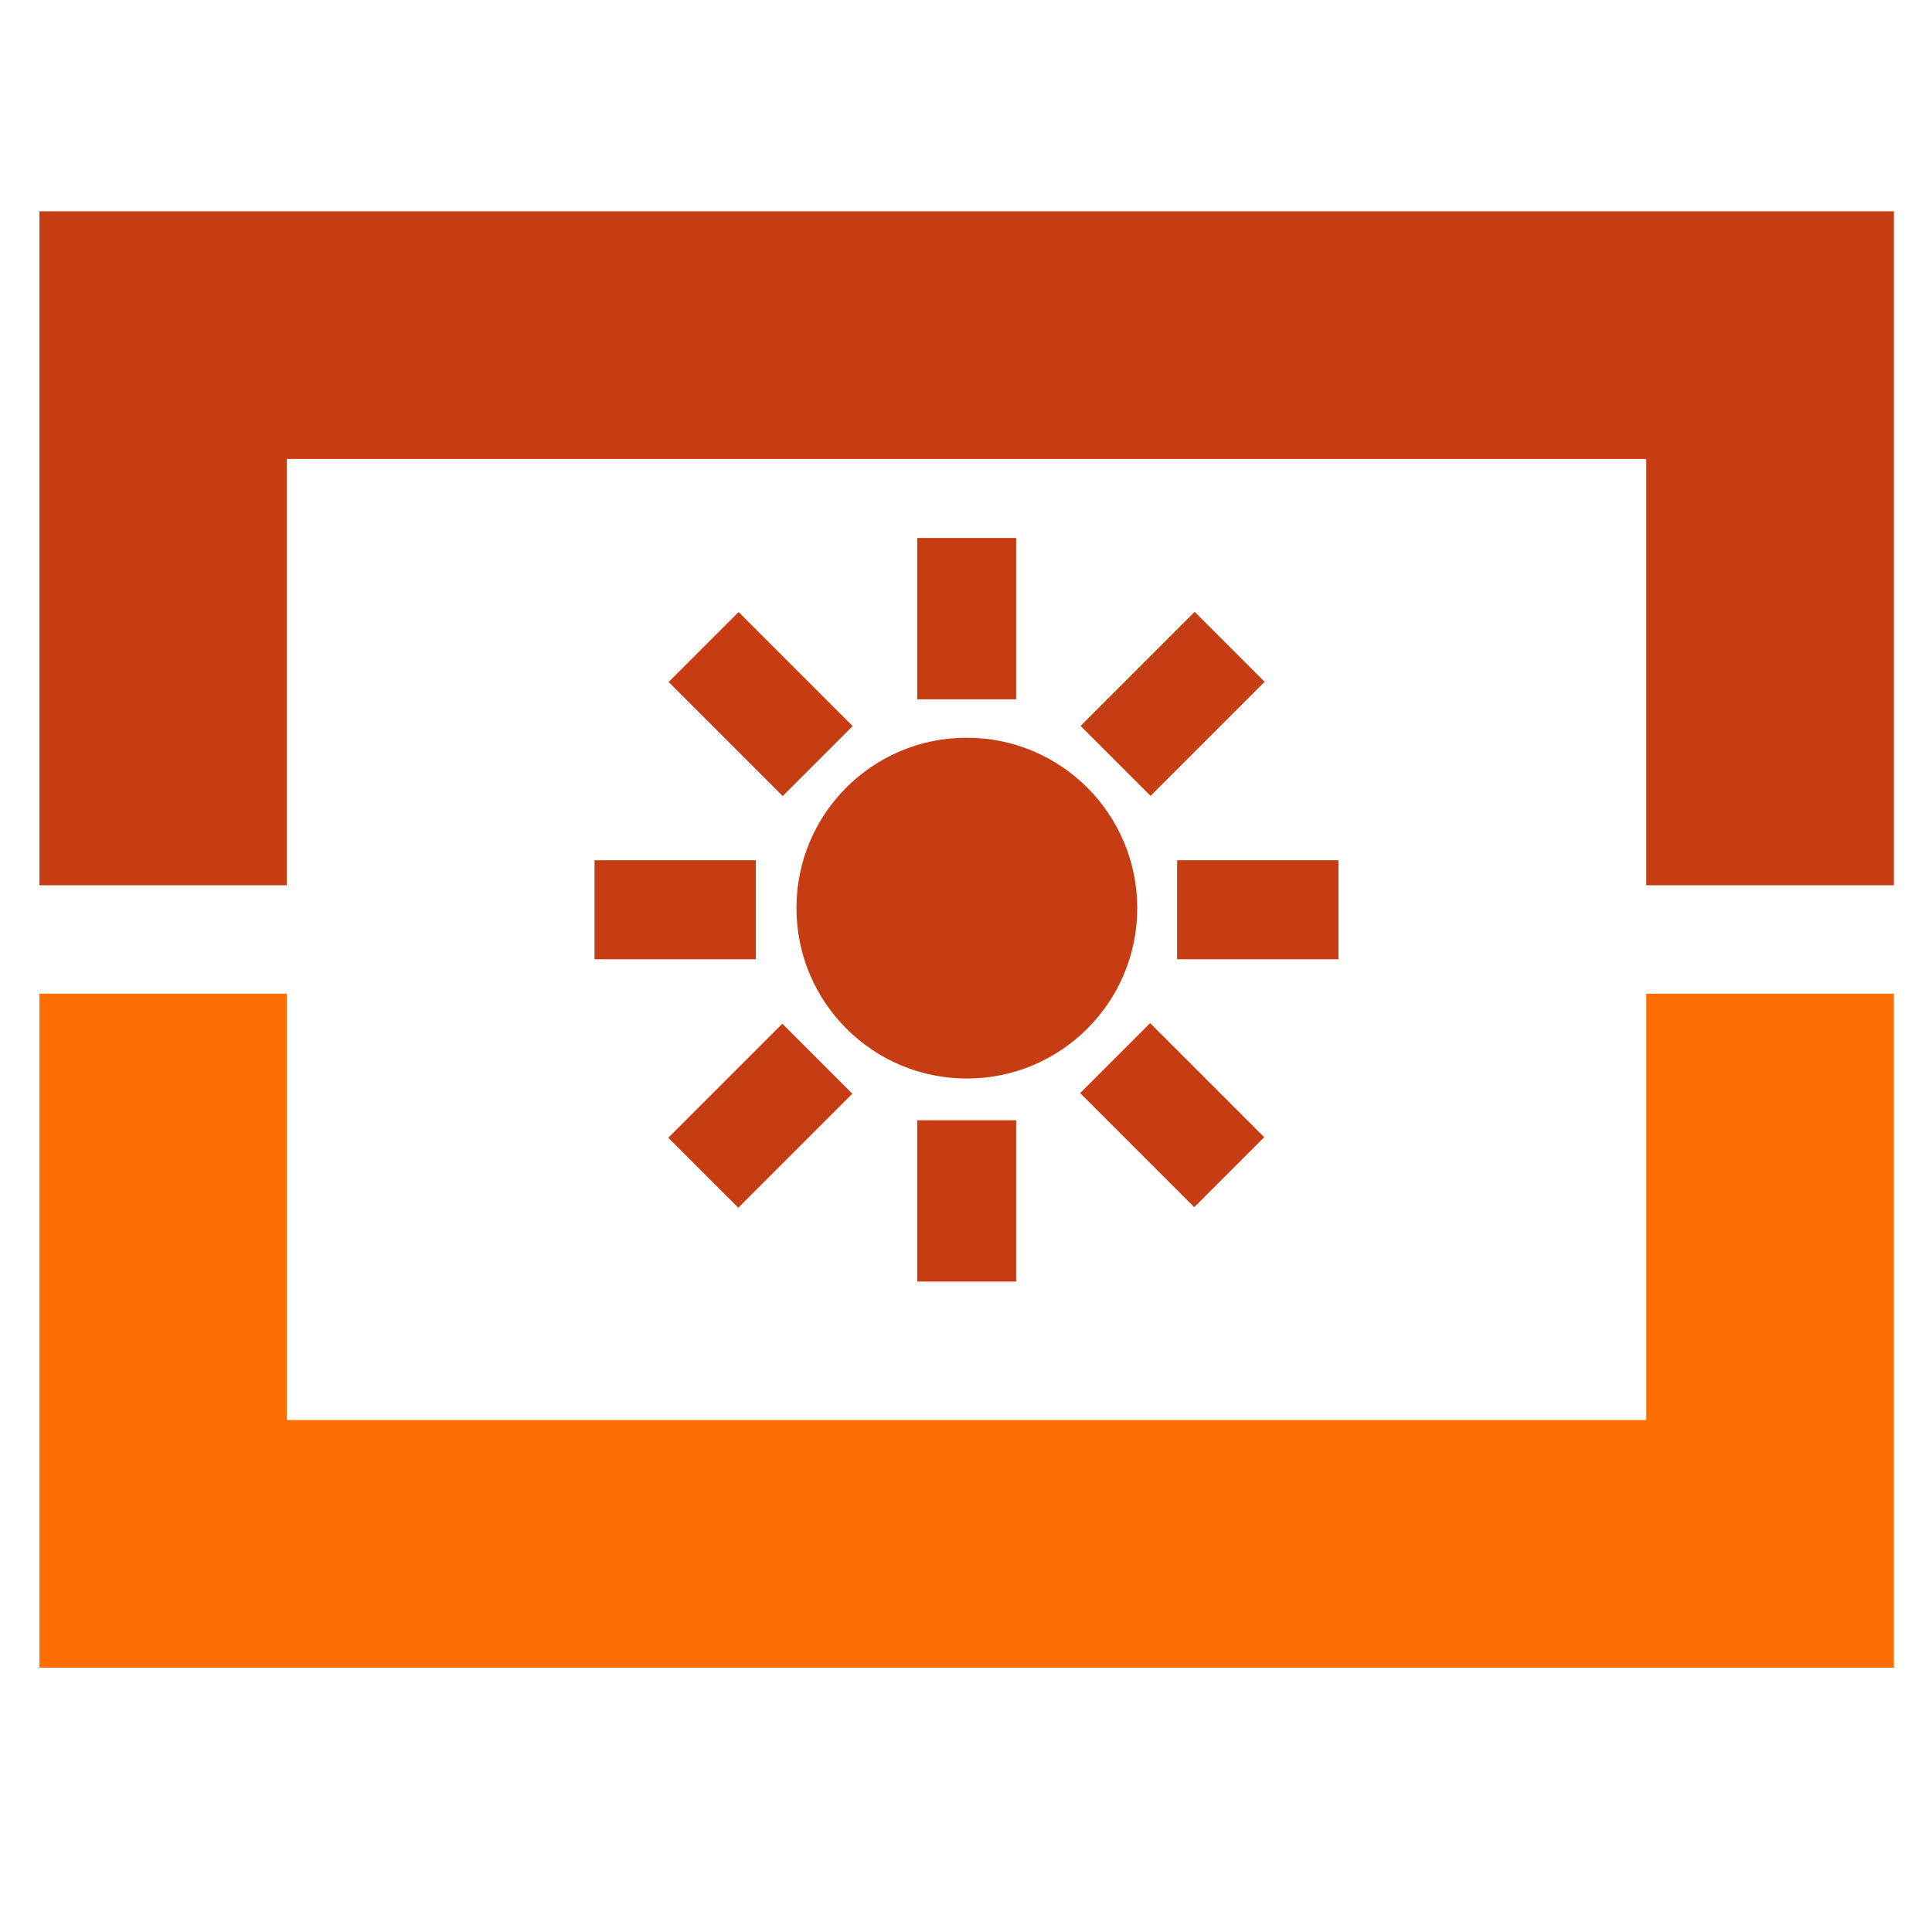 <?xml version="1.0" encoding="utf-8"?>
<!-- Generator: Adobe Illustrator 13.0.0, SVG Export Plug-In . SVG Version: 6.00 Build 14948)  -->
<!DOCTYPE svg PUBLIC "-//W3C//DTD SVG 1.1//EN" "http://www.w3.org/Graphics/SVG/1.1/DTD/svg11.dtd">
<svg version="1.1" id="Calque_1" xmlns="http://www.w3.org/2000/svg" xmlns:xlink="http://www.w3.org/1999/xlink" x="0px" y="0px"
	 width="128px" height="128px" viewBox="0 0 128 128" enable-background="new 0 0 128 128" xml:space="preserve">
<polygon fill="#ff6e00" points="125.476,110.487 2.614,110.487 2.614,65.834 18.997,65.834 18.997,94.082 109.067,94.082 
	109.067,65.834 125.476,65.834 "/>
<polygon fill="#c73d13" points="125.476,58.652 109.067,58.652 109.067,30.407 18.997,30.407 18.997,58.652 2.614,58.652 2.614,14 
	125.476,14 "/>
<path fill="#c73d13" d="M52.768,60.167c0,6.234,5.055,11.288,11.29,11.288c6.236,0,11.288-5.056,11.288-11.289
	s-5.057-11.288-11.288-11.288c-0.008,0-0.017,0-0.024,0c-6.221,0-11.265,5.044-11.265,11.265
	C52.768,60.15,52.768,60.158,52.768,60.167z"/>
<rect x="60.768" y="35.642" fill="#c73d13" width="6.554" height="10.689"/>
<rect x="60.768" y="74.22" fill="#c73d13" width="6.554" height="10.687"/>
<rect x="77.986" y="56.994" fill="#c73d13" width="10.69" height="6.56"/>
<rect x="39.39" y="56.994" fill="#c73d13" width="10.689" height="6.56"/>
<rect x="72.359" y="43.351" transform="matrix(0.707 -0.707 0.707 0.707 -10.214 68.602)" fill="#c73d13" width="10.688" height="6.557"/>
<rect x="45.042" y="70.628" transform="matrix(0.707 -0.707 0.707 0.707 -37.505 57.29)" fill="#c73d13" width="10.689" height="6.56"/>
<rect x="47.128" y="41.289" transform="matrix(0.707 -0.707 0.707 0.707 -18.211 49.312)" fill="#c73d13" width="6.557" height="10.689"/>
<rect x="74.396" y="68.569" transform="matrix(0.707 -0.707 0.707 0.707 -29.515 76.54)" fill="#c73d13" width="6.558" height="10.691"/>
</svg>

